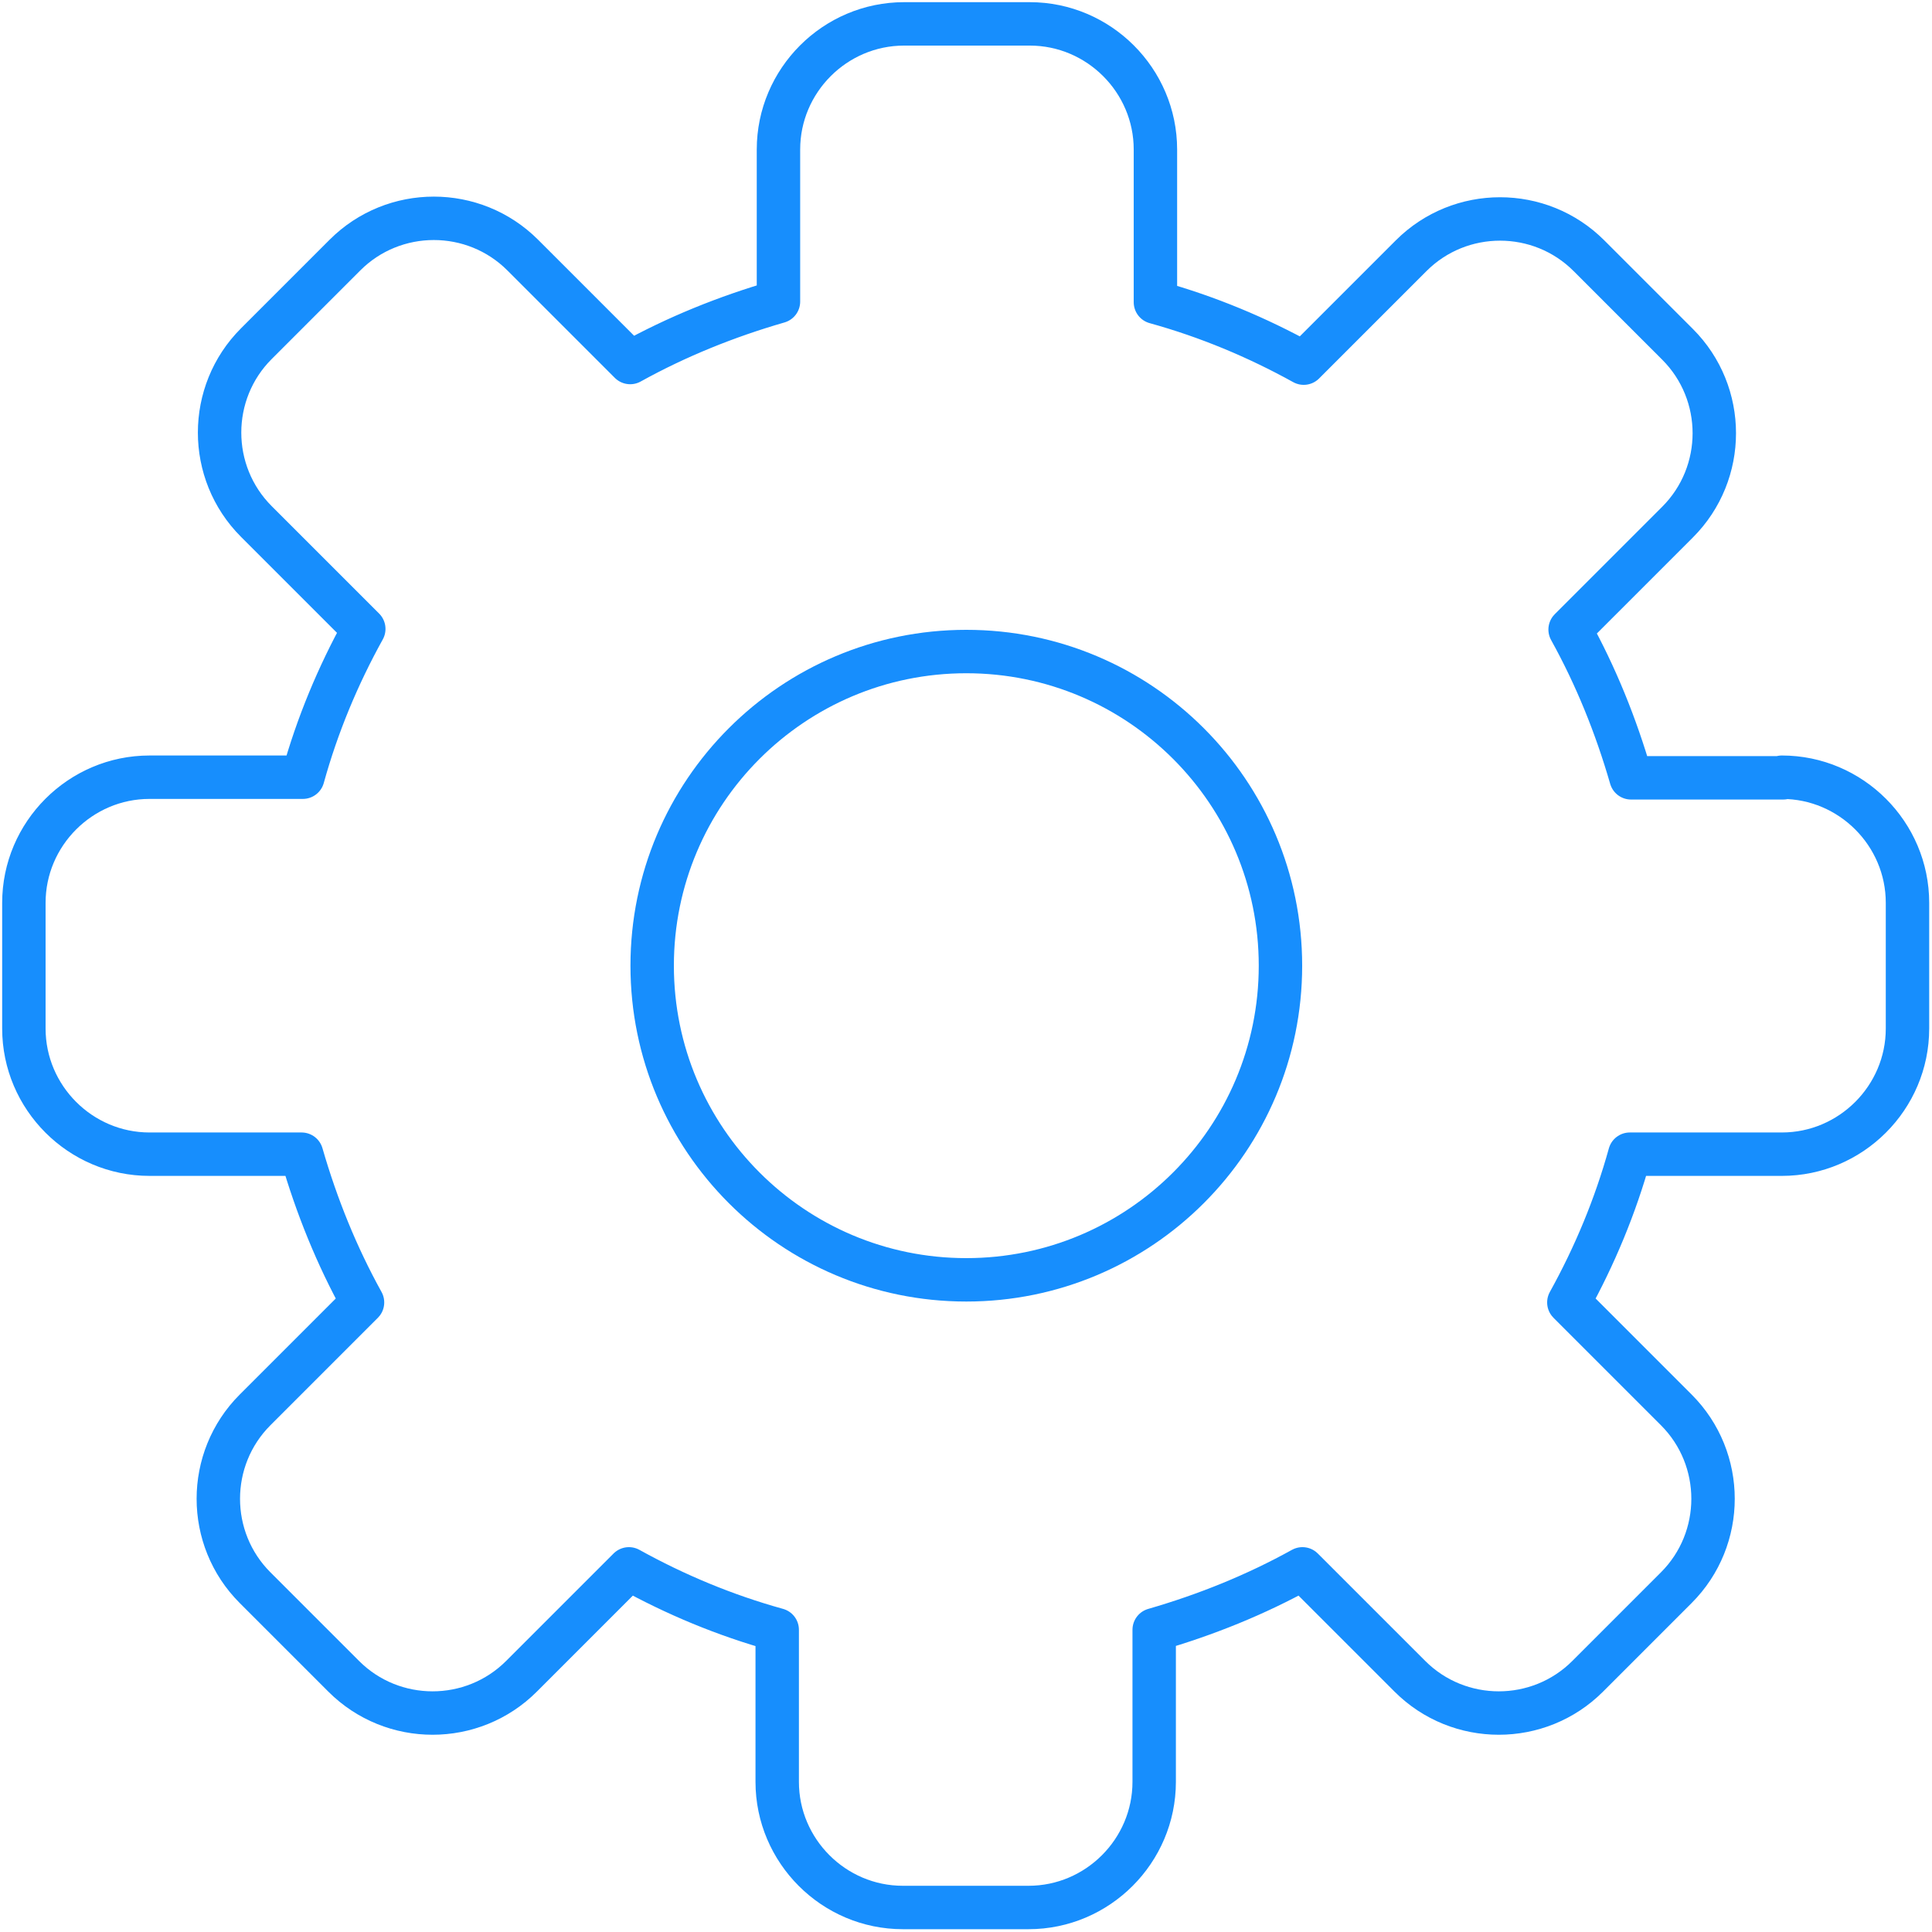 <svg width="89" height="89" viewBox="0 0 89 89" fill="none" xmlns="http://www.w3.org/2000/svg">
<g clip-path="url(#clip0_3_237)">
<path d="M44.514 58.957C52.507 58.957 58.986 52.478 58.986 44.486C58.986 36.493 52.507 30.014 44.514 30.014C36.522 30.014 30.043 36.493 30.043 44.486C30.043 52.478 36.522 58.957 44.514 58.957Z" stroke="#178EFD" stroke-width="2" stroke-linejoin="round"/>
<path d="M82.141 35.832H75.136C74.442 33.429 73.516 31.143 72.329 29.001L77.278 24.052C79.536 21.794 79.536 18.118 77.278 15.861L73.197 11.78C70.939 9.522 67.264 9.522 65.006 11.78L60.057 16.729C57.915 15.543 55.629 14.587 53.226 13.922V6.888C53.226 3.705 50.621 1.1 47.438 1.1H41.649C38.465 1.1 35.861 3.705 35.861 6.888V13.893C33.458 14.587 31.172 15.514 29.03 16.7L24.081 11.751C21.823 9.493 18.147 9.493 15.89 11.751L11.809 15.832C9.551 18.089 9.551 21.765 11.809 24.023L16.758 28.972C15.571 31.114 14.616 33.4 13.951 35.803H6.888C3.705 35.803 1.1 38.407 1.1 41.591V47.38C1.1 50.564 3.705 53.169 6.888 53.169H13.893C14.587 55.571 15.514 57.857 16.7 59.999L11.751 64.948C9.493 67.206 9.493 70.882 11.751 73.139L15.832 77.22C18.089 79.478 21.765 79.478 24.023 77.22L28.972 72.271C31.114 73.458 33.4 74.413 35.803 75.078V82.083C35.803 85.266 38.407 87.871 41.591 87.871H47.38C50.564 87.871 53.169 85.266 53.169 82.083V75.078C55.571 74.384 57.857 73.458 59.999 72.271L64.948 77.22C67.206 79.478 70.882 79.478 73.139 77.22L77.22 73.139C79.478 70.882 79.478 67.206 77.22 64.948L72.271 59.999C73.458 57.857 74.413 55.571 75.078 53.169H82.083C85.266 53.169 87.871 50.564 87.871 47.38V41.591C87.871 38.407 85.266 35.803 82.083 35.803L82.141 35.832Z" stroke="#178EFD" stroke-width="2" stroke-linecap="round" stroke-linejoin="round"/>
</g>
<defs>
<clipPath id="clip0_3_237">
<rect width="89" height="89" fill="white"/>
</clipPath>
</defs>
</svg>
